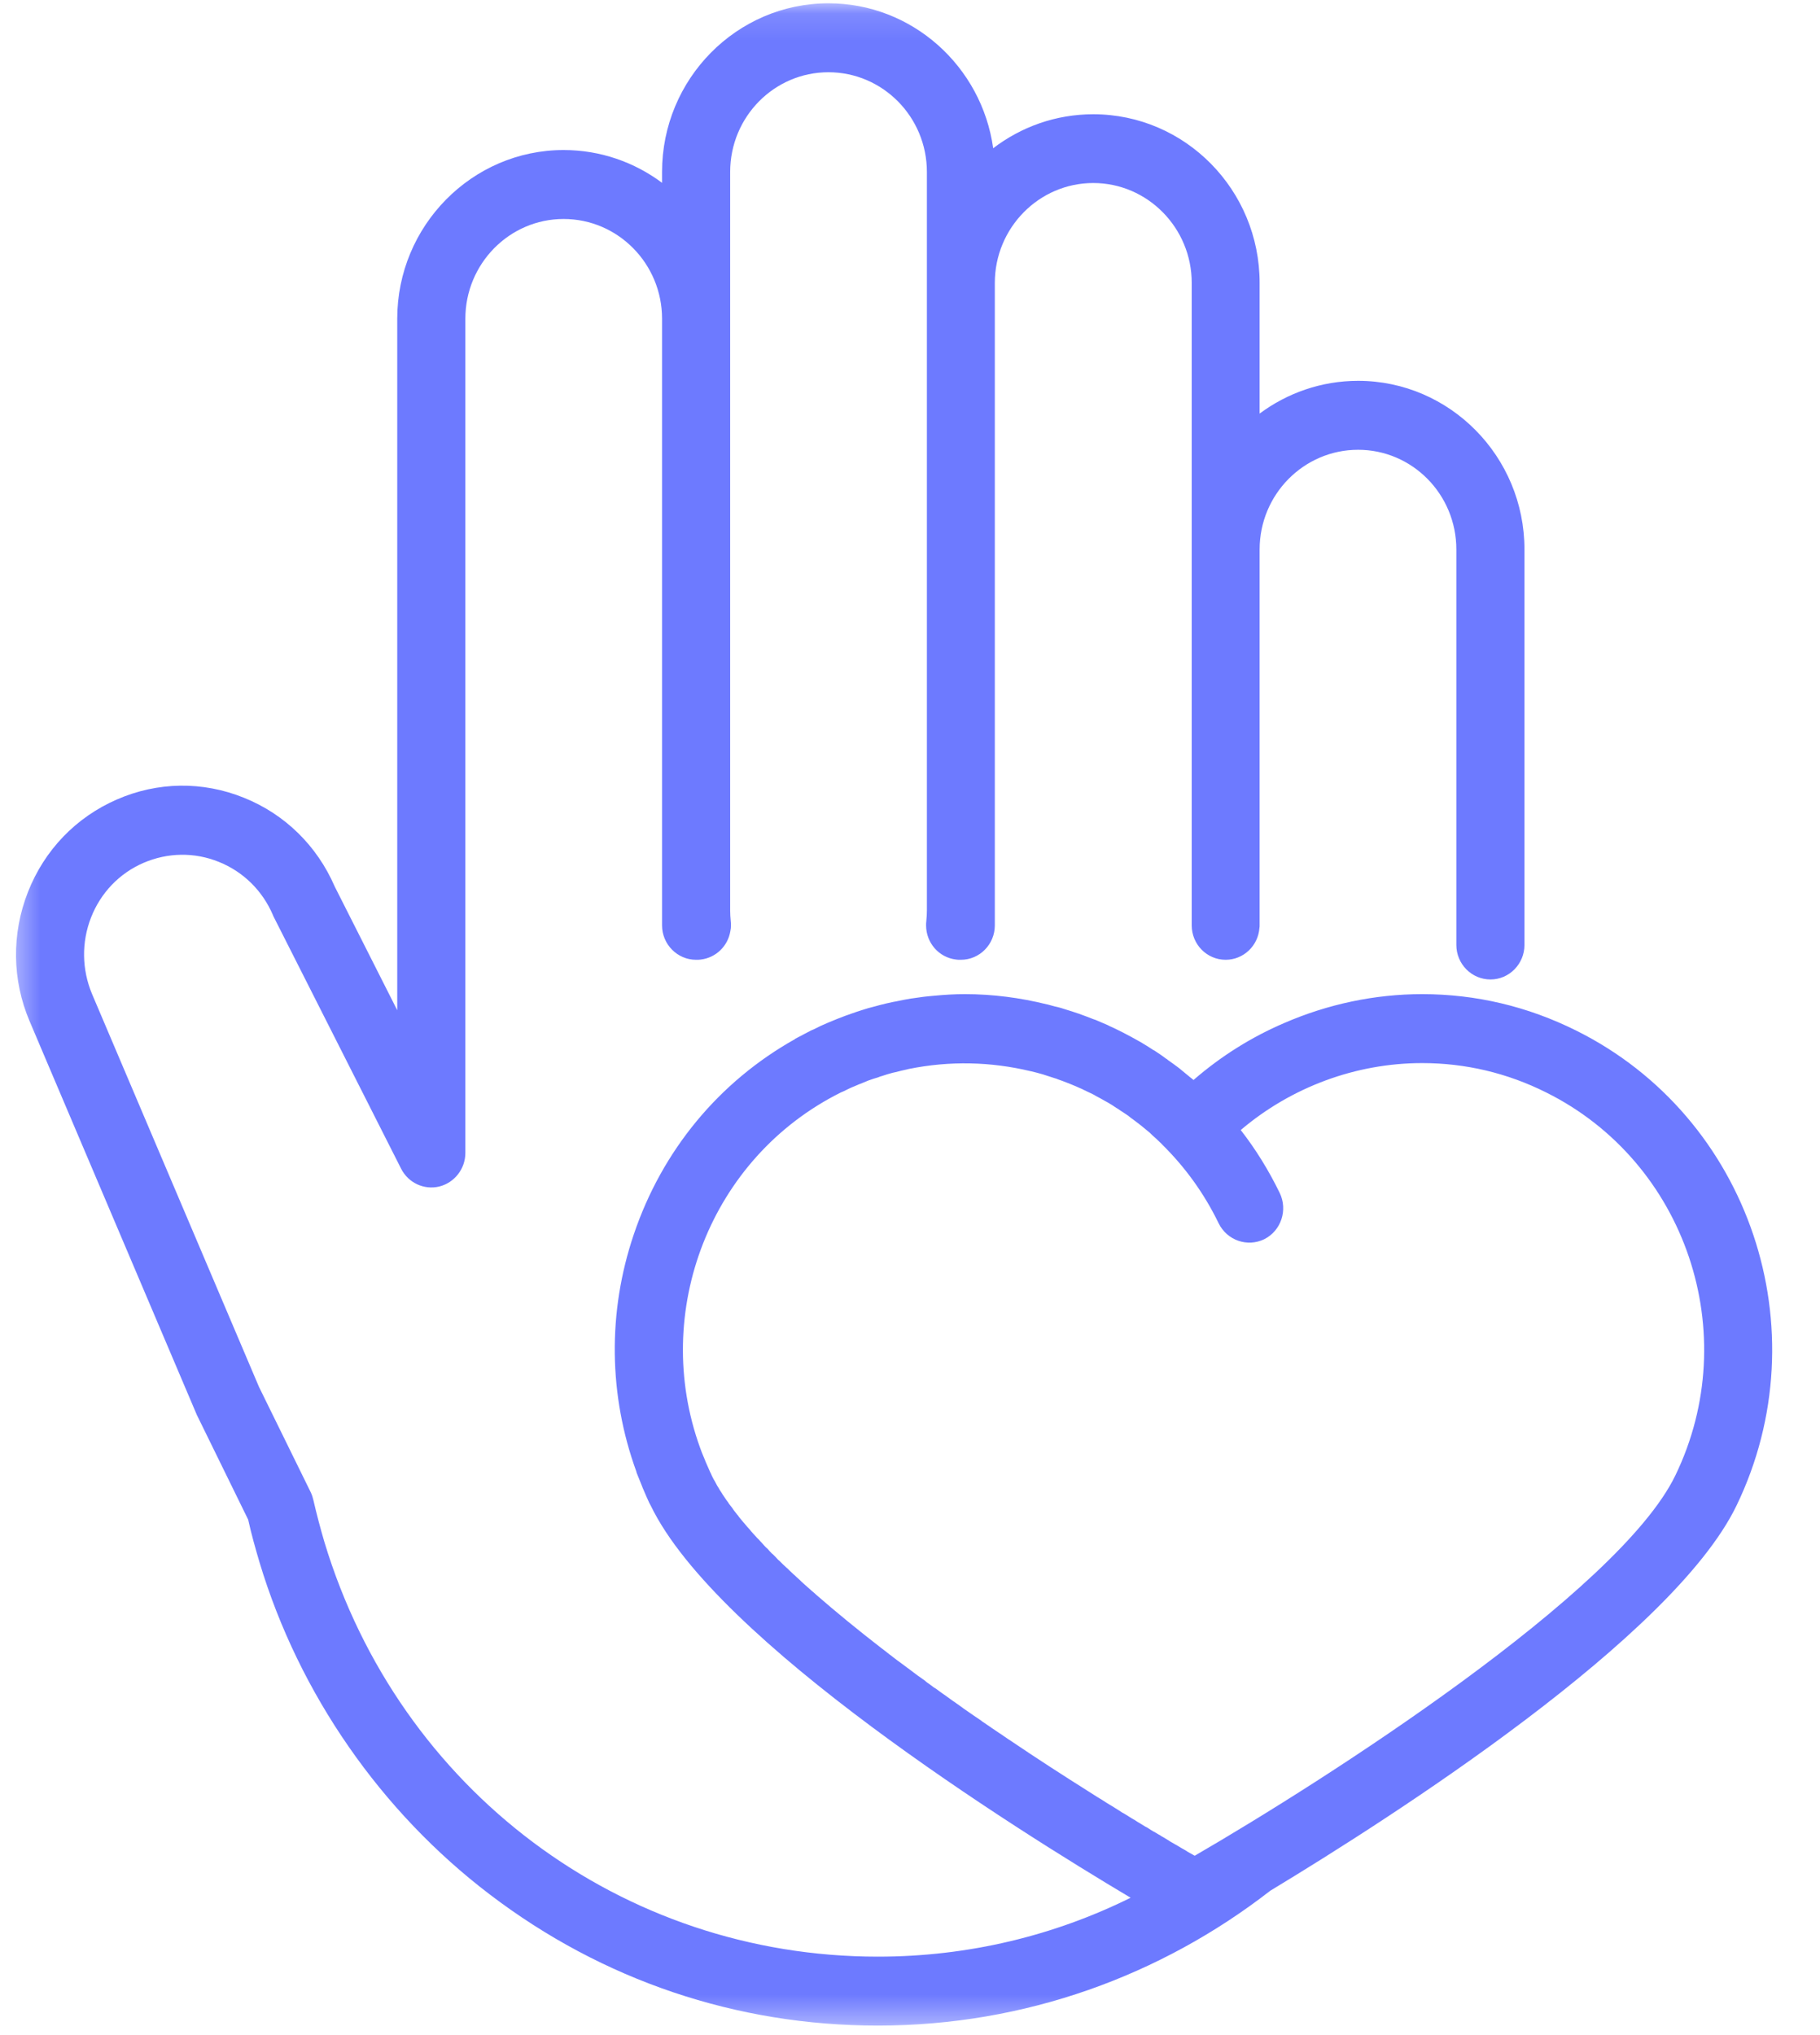 <svg width="68" height="76" viewBox="0 0 68 76" fill="none" xmlns="http://www.w3.org/2000/svg">
<mask id="mask0_715_3116" style="mask-type:luminance" maskUnits="userSpaceOnUse" x="0" y="0" width="68" height="76">
<path d="M0.413 0.123H67.543V75.646H0.413V0.123Z" fill="white"/>
</mask>
<g mask="url(#mask0_715_3116)">
<path d="M62.596 55.099C60.478 59.475 49.458 66.51 44.638 69.302C44.631 69.302 44.631 69.295 44.623 69.295C44.571 69.265 44.518 69.235 44.465 69.205C44.443 69.19 44.413 69.175 44.383 69.16C44.33 69.122 44.278 69.092 44.225 69.062C44.195 69.047 44.173 69.032 44.143 69.017C44.083 68.979 44.03 68.949 43.97 68.912C43.94 68.897 43.917 68.882 43.888 68.867C43.827 68.829 43.767 68.799 43.707 68.762C43.685 68.747 43.655 68.724 43.625 68.709C43.572 68.679 43.512 68.642 43.452 68.604C43.414 68.589 43.385 68.567 43.354 68.544C43.294 68.514 43.234 68.476 43.174 68.439C43.144 68.424 43.107 68.401 43.077 68.386C43.017 68.349 42.949 68.311 42.889 68.266C42.859 68.251 42.829 68.229 42.791 68.214C42.731 68.176 42.664 68.139 42.596 68.094C42.566 68.079 42.536 68.056 42.506 68.041C42.439 67.996 42.371 67.951 42.296 67.913C42.273 67.898 42.243 67.876 42.213 67.861C42.146 67.816 42.071 67.771 41.996 67.726C41.966 67.711 41.943 67.696 41.913 67.681C41.838 67.628 41.763 67.583 41.68 67.531C41.665 67.523 41.643 67.508 41.62 67.493C41.538 67.44 41.455 67.395 41.373 67.343C41.35 67.328 41.328 67.313 41.312 67.305C41.222 67.245 41.14 67.193 41.05 67.14C41.035 67.133 41.027 67.125 41.012 67.118C40.915 67.058 40.825 66.998 40.727 66.937C40.719 66.93 40.712 66.93 40.704 66.922C39.751 66.322 38.737 65.669 37.717 64.978C37.709 64.971 37.709 64.971 37.702 64.971C37.596 64.895 37.491 64.828 37.386 64.753C37.371 64.745 37.364 64.738 37.349 64.73C37.251 64.663 37.146 64.595 37.048 64.528C37.033 64.513 37.011 64.498 36.996 64.49C36.898 64.422 36.801 64.355 36.696 64.287C36.681 64.272 36.666 64.265 36.651 64.25C36.553 64.182 36.448 64.115 36.35 64.047C36.335 64.032 36.313 64.017 36.298 64.01C36.2 63.942 36.102 63.874 36.005 63.807C35.982 63.792 35.967 63.777 35.945 63.762C35.847 63.694 35.757 63.627 35.66 63.559C35.637 63.544 35.614 63.529 35.592 63.514C35.502 63.447 35.404 63.379 35.314 63.312C35.292 63.296 35.269 63.281 35.247 63.266C35.149 63.199 35.059 63.131 34.969 63.064C34.939 63.049 34.916 63.034 34.894 63.019C34.804 62.951 34.714 62.883 34.616 62.816C34.593 62.801 34.578 62.778 34.556 62.763C34.458 62.696 34.368 62.628 34.271 62.561C34.256 62.546 34.233 62.531 34.211 62.516C34.12 62.448 34.023 62.373 33.933 62.306C33.91 62.291 33.895 62.283 33.88 62.268C33.783 62.193 33.685 62.125 33.587 62.05C33.572 62.043 33.557 62.028 33.542 62.02C33.445 61.945 33.347 61.87 33.25 61.795C33.242 61.788 33.235 61.788 33.227 61.78C33.13 61.697 33.025 61.622 32.919 61.54C32.056 60.872 31.238 60.203 30.48 59.543C30.472 59.535 30.457 59.52 30.45 59.513C30.367 59.445 30.292 59.378 30.217 59.31C30.194 59.295 30.179 59.273 30.157 59.258C30.089 59.197 30.014 59.13 29.947 59.07C29.924 59.047 29.901 59.025 29.879 59.002C29.811 58.942 29.744 58.882 29.684 58.822C29.654 58.8 29.631 58.777 29.601 58.747C29.541 58.694 29.481 58.634 29.421 58.574C29.391 58.552 29.361 58.522 29.338 58.499C29.278 58.447 29.218 58.387 29.166 58.334C29.136 58.304 29.106 58.274 29.076 58.252C29.023 58.191 28.971 58.139 28.918 58.086C28.888 58.056 28.858 58.026 28.828 58.004C28.775 57.951 28.723 57.891 28.678 57.839C28.648 57.816 28.618 57.786 28.588 57.756C28.543 57.703 28.49 57.651 28.445 57.598C28.415 57.568 28.385 57.538 28.363 57.508C28.31 57.456 28.265 57.411 28.22 57.358C28.19 57.328 28.167 57.298 28.137 57.268C28.092 57.216 28.047 57.17 28.01 57.118C27.98 57.088 27.957 57.058 27.927 57.028C27.89 56.983 27.845 56.93 27.807 56.885C27.777 56.855 27.754 56.825 27.724 56.788C27.687 56.743 27.649 56.698 27.612 56.653C27.589 56.615 27.567 56.585 27.537 56.555C27.499 56.51 27.469 56.465 27.432 56.42C27.409 56.39 27.387 56.36 27.364 56.322C27.326 56.277 27.297 56.232 27.259 56.187C27.236 56.157 27.214 56.127 27.199 56.097C27.161 56.052 27.131 56.007 27.101 55.962C27.079 55.932 27.064 55.902 27.041 55.872C27.011 55.827 26.981 55.789 26.959 55.744C26.936 55.714 26.921 55.684 26.899 55.654C26.876 55.609 26.846 55.564 26.823 55.526C26.801 55.496 26.786 55.466 26.771 55.436C26.748 55.391 26.726 55.354 26.703 55.309C26.688 55.286 26.673 55.256 26.658 55.234C26.636 55.189 26.613 55.144 26.591 55.099C26.576 55.061 26.561 55.023 26.538 54.986C26.486 54.858 26.426 54.738 26.373 54.611C26.358 54.573 26.343 54.535 26.328 54.498C26.276 54.37 26.215 54.235 26.17 54.1C26.163 54.085 26.163 54.078 26.155 54.062C24.324 48.995 26.531 43.23 31.418 40.797C31.456 40.782 31.485 40.767 31.523 40.752C31.658 40.685 31.793 40.617 31.928 40.565C32.026 40.52 32.124 40.482 32.221 40.444C32.296 40.414 32.371 40.384 32.439 40.354C32.559 40.309 32.679 40.272 32.807 40.234C32.852 40.212 32.904 40.197 32.957 40.182C33.084 40.137 33.22 40.099 33.355 40.062C33.392 40.054 33.43 40.047 33.46 40.039C33.61 40.002 33.753 39.964 33.903 39.934C33.918 39.926 33.94 39.926 33.963 39.919C35.487 39.611 37.026 39.649 38.497 40.002C38.497 40.002 38.497 40.002 38.505 40.002C38.655 40.039 38.813 40.077 38.963 40.122C38.978 40.129 38.993 40.129 39.008 40.137C39.15 40.182 39.293 40.227 39.428 40.272C39.458 40.279 39.481 40.287 39.511 40.302C39.638 40.347 39.766 40.392 39.894 40.444C39.931 40.459 39.969 40.474 40.006 40.489C40.126 40.535 40.239 40.587 40.359 40.64C40.404 40.655 40.442 40.677 40.487 40.7C40.599 40.752 40.704 40.805 40.817 40.857C40.862 40.88 40.907 40.902 40.952 40.932C41.057 40.985 41.162 41.045 41.267 41.105C41.312 41.128 41.358 41.158 41.403 41.18C41.508 41.24 41.613 41.308 41.71 41.375C41.755 41.398 41.8 41.428 41.838 41.458C41.943 41.526 42.041 41.593 42.146 41.661C42.183 41.691 42.221 41.721 42.258 41.751C42.364 41.826 42.461 41.901 42.559 41.976C42.596 42.006 42.626 42.028 42.664 42.059C42.761 42.141 42.867 42.224 42.964 42.306C42.994 42.336 43.024 42.366 43.054 42.396C43.152 42.479 43.249 42.569 43.347 42.667C43.377 42.697 43.414 42.727 43.444 42.764C44.278 43.59 44.991 44.566 45.532 45.684C45.847 46.323 46.605 46.585 47.236 46.278C47.866 45.962 48.121 45.189 47.814 44.551C47.401 43.703 46.913 42.914 46.357 42.201C48.242 40.602 50.651 39.701 53.136 39.701C54.75 39.701 56.312 40.069 57.768 40.797C62.993 43.395 65.156 49.813 62.596 55.099ZM58.887 38.485C57.078 37.584 55.141 37.126 53.136 37.126C51.357 37.126 49.608 37.502 47.994 38.2C46.763 38.725 45.614 39.446 44.593 40.332C44.548 40.294 44.495 40.249 44.443 40.212C44.443 40.212 44.443 40.204 44.435 40.204C44.308 40.099 44.18 39.994 44.053 39.889C44.03 39.874 44.015 39.859 43.993 39.844C43.88 39.761 43.76 39.671 43.64 39.589C43.617 39.566 43.587 39.544 43.557 39.529C43.422 39.423 43.279 39.333 43.137 39.236C43.114 39.228 43.099 39.213 43.077 39.206C42.926 39.101 42.769 39.011 42.611 38.913C42.574 38.898 42.544 38.875 42.514 38.86C42.364 38.778 42.221 38.695 42.071 38.62C42.033 38.598 41.996 38.583 41.958 38.56C41.808 38.485 41.658 38.41 41.508 38.342C41.47 38.327 41.44 38.312 41.403 38.29C41.245 38.222 41.087 38.155 40.93 38.087C40.9 38.08 40.87 38.065 40.84 38.057C40.667 37.989 40.494 37.922 40.322 37.862C40.306 37.854 40.291 37.847 40.276 37.847C40.126 37.794 39.984 37.749 39.834 37.704C39.773 37.682 39.706 37.667 39.646 37.644C39.563 37.622 39.488 37.599 39.406 37.584C39.323 37.562 39.24 37.539 39.158 37.517C39.143 37.509 39.135 37.509 39.12 37.509C38.122 37.261 37.093 37.126 36.05 37.126C35.667 37.126 35.284 37.149 34.901 37.186C34.871 37.186 34.841 37.194 34.811 37.194C34.706 37.201 34.608 37.216 34.518 37.224C34.376 37.246 34.233 37.261 34.09 37.284C34.068 37.284 34.053 37.291 34.031 37.291C33.85 37.321 33.663 37.359 33.482 37.397C33.445 37.404 33.4 37.411 33.362 37.419C33.19 37.456 33.017 37.494 32.852 37.539C32.799 37.554 32.739 37.569 32.687 37.584C32.529 37.622 32.371 37.667 32.214 37.719C32.139 37.742 32.071 37.764 32.004 37.787C31.861 37.839 31.718 37.884 31.576 37.937C31.478 37.974 31.38 38.012 31.283 38.05C31.17 38.102 31.05 38.14 30.938 38.192C30.757 38.267 30.577 38.35 30.404 38.44C30.367 38.455 30.329 38.47 30.299 38.485C30.097 38.59 29.894 38.695 29.699 38.8V38.808C26.861 40.399 24.736 42.967 23.678 46.105C22.695 49.01 22.74 52.111 23.776 54.956C23.776 54.963 23.783 54.978 23.783 54.993C23.851 55.159 23.918 55.324 23.986 55.496C24.001 55.534 24.016 55.579 24.038 55.624C24.106 55.789 24.181 55.954 24.256 56.12C24.279 56.157 24.294 56.195 24.316 56.232C26.771 61.307 37.852 68.259 42.243 70.871C39.391 72.283 36.185 73.071 32.799 73.071C23.235 73.071 14.925 66.855 12.124 57.598C11.974 57.088 11.832 56.555 11.711 56.029C11.689 55.932 11.659 55.834 11.614 55.737L9.677 51.795L3.438 37.119C3.056 36.203 3.041 35.189 3.401 34.266C3.761 33.343 4.459 32.614 5.36 32.224C6.269 31.834 7.267 31.819 8.176 32.187C9.091 32.554 9.805 33.26 10.195 34.168C10.203 34.198 10.217 34.221 10.232 34.251L14.985 43.642C15.255 44.175 15.84 44.446 16.411 44.311C16.982 44.168 17.387 43.65 17.387 43.057V11.902C17.387 9.852 19.031 8.178 21.058 8.178C23.092 8.178 24.736 9.852 24.736 11.902V34.559C24.736 35.264 25.307 35.843 26.005 35.843C26.013 35.843 26.02 35.843 26.028 35.843C26.073 35.843 26.125 35.843 26.178 35.835C26.756 35.767 27.199 35.325 27.289 34.769C27.304 34.701 27.311 34.626 27.311 34.559C27.311 34.506 27.311 34.461 27.304 34.416C27.289 34.258 27.281 34.123 27.281 34.003V6.422C27.281 4.365 28.925 2.698 30.953 2.698C32.979 2.698 34.631 4.365 34.631 6.422V34.003C34.631 34.123 34.623 34.258 34.608 34.416C34.601 34.461 34.601 34.506 34.601 34.559C34.601 35.204 35.074 35.76 35.727 35.835C35.772 35.843 35.825 35.843 35.87 35.843C35.877 35.843 35.877 35.843 35.885 35.843C35.885 35.843 35.892 35.843 35.9 35.843C36.605 35.843 37.169 35.264 37.169 34.559V10.566C37.169 8.509 38.82 6.835 40.847 6.835C42.874 6.835 44.526 8.509 44.526 10.566V34.559C44.526 35.264 45.089 35.843 45.794 35.843C46.462 35.843 47.011 35.317 47.056 34.649C47.063 34.619 47.063 34.589 47.063 34.559V20.52C47.063 18.463 48.715 16.797 50.742 16.797C52.769 16.797 54.413 18.463 54.413 20.52V35.287C54.413 36 54.983 36.578 55.689 36.578C56.387 36.578 56.958 36 56.958 35.287V20.52C56.958 17.044 54.165 14.222 50.742 14.222C49.368 14.222 48.092 14.68 47.063 15.445V10.566C47.063 7.09 44.278 4.267 40.847 4.267C39.443 4.267 38.152 4.74 37.108 5.536C36.681 2.48 34.083 0.123 30.953 0.123C27.529 0.123 24.736 2.946 24.736 6.422V6.827C23.708 6.061 22.439 5.603 21.058 5.603C17.635 5.603 14.842 8.434 14.842 11.902V37.727L12.507 33.11C11.847 31.586 10.645 30.407 9.114 29.792C7.575 29.169 5.886 29.191 4.362 29.859C2.83 30.527 1.659 31.751 1.044 33.312C0.428 34.882 0.451 36.593 1.104 38.132L7.357 52.846C7.365 52.869 7.38 52.891 7.387 52.906L9.272 56.75C9.392 57.291 9.542 57.824 9.7 58.357C11.178 63.259 14.234 67.658 18.303 70.751C22.514 73.957 27.522 75.646 32.799 75.646C38.31 75.646 43.392 73.769 47.461 70.609C52.085 67.816 62.498 61.142 64.878 56.232C68.053 49.671 65.373 41.706 58.887 38.485Z" fill="#6D7AFF"/>
</g>
</svg>
